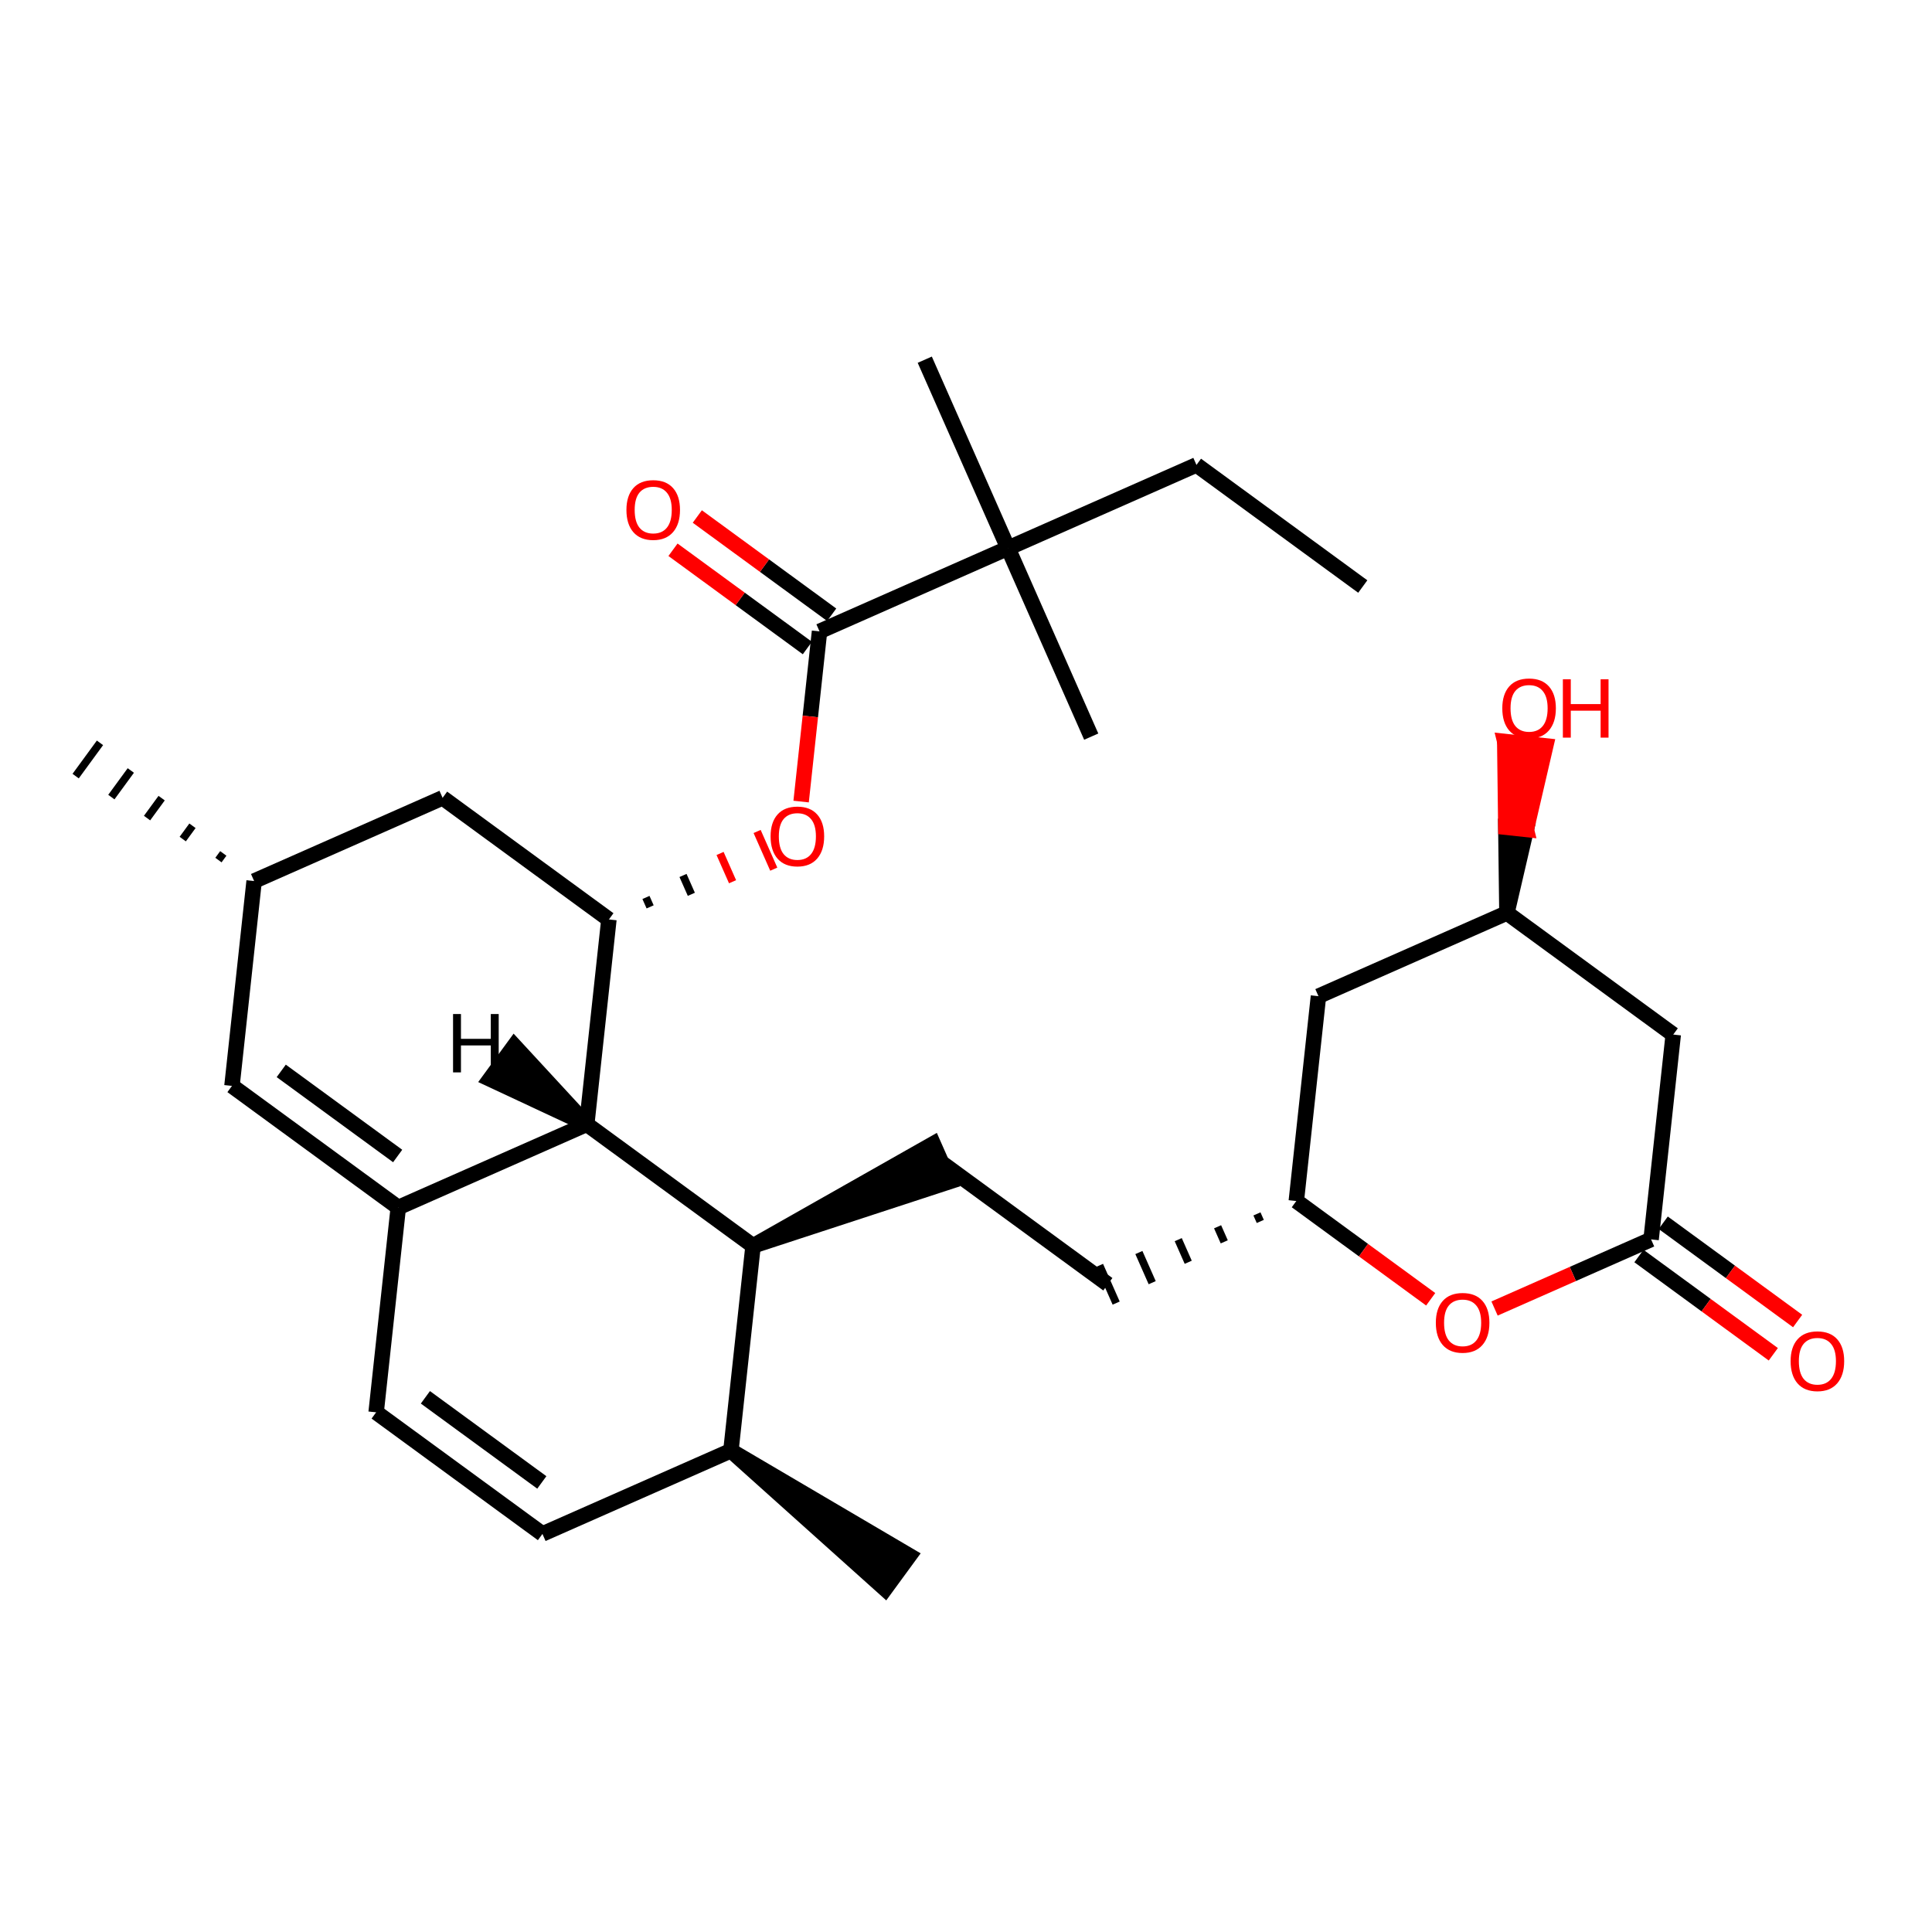 <?xml version='1.0' encoding='iso-8859-1'?>
<svg version='1.1' baseProfile='full'
              xmlns='http://www.w3.org/2000/svg'
                      xmlns:rdkit='http://www.rdkit.org/xml'
                      xmlns:xlink='http://www.w3.org/1999/xlink'
                  xml:space='preserve'
width='250px' height='250px' viewBox='0 0 250 250'>
<!-- END OF HEADER -->
<rect style='opacity:1.0;fill:#FFFFFF;stroke:none' width='250' height='250' x='0' y='0'> </rect>
<path class='bond-0 atom-0 atom-5' d='M 176.342,75.897 L 154.822,60.161' style='fill:none;fill-rule:evenodd;stroke:#000000;stroke-width:2.0px;stroke-linecap:butt;stroke-linejoin:miter;stroke-opacity:1' />
<path class='bond-1 atom-14 atom-1' d='M 28.895,110.433 L 28.265,111.293' style='fill:none;fill-rule:evenodd;stroke:#000000;stroke-width:1.0px;stroke-linecap:butt;stroke-linejoin:miter;stroke-opacity:1' />
<path class='bond-1 atom-14 atom-1' d='M 24.905,106.855 L 23.647,108.577' style='fill:none;fill-rule:evenodd;stroke:#000000;stroke-width:1.0px;stroke-linecap:butt;stroke-linejoin:miter;stroke-opacity:1' />
<path class='bond-1 atom-14 atom-1' d='M 20.916,103.278 L 19.028,105.86' style='fill:none;fill-rule:evenodd;stroke:#000000;stroke-width:1.0px;stroke-linecap:butt;stroke-linejoin:miter;stroke-opacity:1' />
<path class='bond-1 atom-14 atom-1' d='M 16.927,99.7 L 14.409,103.144' style='fill:none;fill-rule:evenodd;stroke:#000000;stroke-width:1.0px;stroke-linecap:butt;stroke-linejoin:miter;stroke-opacity:1' />
<path class='bond-1 atom-14 atom-1' d='M 12.937,96.123 L 9.79,100.427' style='fill:none;fill-rule:evenodd;stroke:#000000;stroke-width:1.0px;stroke-linecap:butt;stroke-linejoin:miter;stroke-opacity:1' />
<path class='bond-2 atom-15 atom-2' d='M 94.579,187.721 L 114.526,205.608 L 117.674,201.304 Z' style='fill:#000000;fill-rule:evenodd;fill-opacity:1;stroke:#000000;stroke-width:2.0px;stroke-linecap:butt;stroke-linejoin:miter;stroke-opacity:1;' />
<path class='bond-3 atom-3 atom-24' d='M 119.664,46.544 L 130.434,70.931' style='fill:none;fill-rule:evenodd;stroke:#000000;stroke-width:2.0px;stroke-linecap:butt;stroke-linejoin:miter;stroke-opacity:1' />
<path class='bond-4 atom-4 atom-24' d='M 141.204,95.319 L 130.434,70.931' style='fill:none;fill-rule:evenodd;stroke:#000000;stroke-width:2.0px;stroke-linecap:butt;stroke-linejoin:miter;stroke-opacity:1' />
<path class='bond-5 atom-5 atom-24' d='M 154.822,60.161 L 130.434,70.931' style='fill:none;fill-rule:evenodd;stroke:#000000;stroke-width:2.0px;stroke-linecap:butt;stroke-linejoin:miter;stroke-opacity:1' />
<path class='bond-6 atom-6 atom-7' d='M 70.192,198.491 L 48.671,182.756' style='fill:none;fill-rule:evenodd;stroke:#000000;stroke-width:2.0px;stroke-linecap:butt;stroke-linejoin:miter;stroke-opacity:1' />
<path class='bond-6 atom-6 atom-7' d='M 70.111,191.826 L 55.046,180.812' style='fill:none;fill-rule:evenodd;stroke:#000000;stroke-width:2.0px;stroke-linecap:butt;stroke-linejoin:miter;stroke-opacity:1' />
<path class='bond-7 atom-6 atom-15' d='M 70.192,198.491 L 94.579,187.721' style='fill:none;fill-rule:evenodd;stroke:#000000;stroke-width:2.0px;stroke-linecap:butt;stroke-linejoin:miter;stroke-opacity:1' />
<path class='bond-8 atom-7 atom-16' d='M 48.671,182.756 L 51.538,156.251' style='fill:none;fill-rule:evenodd;stroke:#000000;stroke-width:2.0px;stroke-linecap:butt;stroke-linejoin:miter;stroke-opacity:1' />
<path class='bond-9 atom-8 atom-9' d='M 143.354,166.182 L 121.834,150.446' style='fill:none;fill-rule:evenodd;stroke:#000000;stroke-width:2.0px;stroke-linecap:butt;stroke-linejoin:miter;stroke-opacity:1' />
<path class='bond-10 atom-18 atom-8' d='M 162.649,157.078 L 163.08,158.054' style='fill:none;fill-rule:evenodd;stroke:#000000;stroke-width:1.0px;stroke-linecap:butt;stroke-linejoin:miter;stroke-opacity:1' />
<path class='bond-10 atom-18 atom-8' d='M 157.556,158.744 L 158.418,160.695' style='fill:none;fill-rule:evenodd;stroke:#000000;stroke-width:1.0px;stroke-linecap:butt;stroke-linejoin:miter;stroke-opacity:1' />
<path class='bond-10 atom-18 atom-8' d='M 152.463,160.41 L 153.756,163.337' style='fill:none;fill-rule:evenodd;stroke:#000000;stroke-width:1.0px;stroke-linecap:butt;stroke-linejoin:miter;stroke-opacity:1' />
<path class='bond-10 atom-18 atom-8' d='M 147.37,162.077 L 149.093,165.979' style='fill:none;fill-rule:evenodd;stroke:#000000;stroke-width:1.0px;stroke-linecap:butt;stroke-linejoin:miter;stroke-opacity:1' />
<path class='bond-10 atom-18 atom-8' d='M 142.277,163.743 L 144.431,168.62' style='fill:none;fill-rule:evenodd;stroke:#000000;stroke-width:1.0px;stroke-linecap:butt;stroke-linejoin:miter;stroke-opacity:1' />
<path class='bond-11 atom-19 atom-9' d='M 97.446,161.216 L 122.911,152.885 L 120.757,148.008 Z' style='fill:#000000;fill-rule:evenodd;fill-opacity:1;stroke:#000000;stroke-width:2.0px;stroke-linecap:butt;stroke-linejoin:miter;stroke-opacity:1;' />
<path class='bond-12 atom-10 atom-14' d='M 30.017,140.515 L 32.884,114.01' style='fill:none;fill-rule:evenodd;stroke:#000000;stroke-width:2.0px;stroke-linecap:butt;stroke-linejoin:miter;stroke-opacity:1' />
<path class='bond-13 atom-10 atom-16' d='M 30.017,140.515 L 51.538,156.251' style='fill:none;fill-rule:evenodd;stroke:#000000;stroke-width:2.0px;stroke-linecap:butt;stroke-linejoin:miter;stroke-opacity:1' />
<path class='bond-13 atom-10 atom-16' d='M 36.393,138.571 L 51.457,149.586' style='fill:none;fill-rule:evenodd;stroke:#000000;stroke-width:2.0px;stroke-linecap:butt;stroke-linejoin:miter;stroke-opacity:1' />
<path class='bond-14 atom-11 atom-14' d='M 57.272,103.24 L 32.884,114.01' style='fill:none;fill-rule:evenodd;stroke:#000000;stroke-width:2.0px;stroke-linecap:butt;stroke-linejoin:miter;stroke-opacity:1' />
<path class='bond-15 atom-11 atom-20' d='M 57.272,103.24 L 78.792,118.976' style='fill:none;fill-rule:evenodd;stroke:#000000;stroke-width:2.0px;stroke-linecap:butt;stroke-linejoin:miter;stroke-opacity:1' />
<path class='bond-16 atom-12 atom-17' d='M 170.609,128.907 L 194.996,118.137' style='fill:none;fill-rule:evenodd;stroke:#000000;stroke-width:2.0px;stroke-linecap:butt;stroke-linejoin:miter;stroke-opacity:1' />
<path class='bond-17 atom-12 atom-18' d='M 170.609,128.907 L 167.742,155.412' style='fill:none;fill-rule:evenodd;stroke:#000000;stroke-width:2.0px;stroke-linecap:butt;stroke-linejoin:miter;stroke-opacity:1' />
<path class='bond-18 atom-13 atom-17' d='M 216.517,133.872 L 194.996,118.137' style='fill:none;fill-rule:evenodd;stroke:#000000;stroke-width:2.0px;stroke-linecap:butt;stroke-linejoin:miter;stroke-opacity:1' />
<path class='bond-19 atom-13 atom-21' d='M 216.517,133.872 L 213.65,160.377' style='fill:none;fill-rule:evenodd;stroke:#000000;stroke-width:2.0px;stroke-linecap:butt;stroke-linejoin:miter;stroke-opacity:1' />
<path class='bond-20 atom-15 atom-19' d='M 94.579,187.721 L 97.446,161.216' style='fill:none;fill-rule:evenodd;stroke:#000000;stroke-width:2.0px;stroke-linecap:butt;stroke-linejoin:miter;stroke-opacity:1' />
<path class='bond-21 atom-16 atom-22' d='M 51.538,156.251 L 75.926,145.481' style='fill:none;fill-rule:evenodd;stroke:#000000;stroke-width:2.0px;stroke-linecap:butt;stroke-linejoin:miter;stroke-opacity:1' />
<path class='bond-22 atom-17 atom-25' d='M 194.996,118.137 L 197.506,107.329 L 194.855,107.042 Z' style='fill:#000000;fill-rule:evenodd;fill-opacity:1;stroke:#000000;stroke-width:2.0px;stroke-linecap:butt;stroke-linejoin:miter;stroke-opacity:1;' />
<path class='bond-22 atom-17 atom-25' d='M 197.506,107.329 L 194.715,95.947 L 200.016,96.52 Z' style='fill:#FF0000;fill-rule:evenodd;fill-opacity:1;stroke:#FF0000;stroke-width:2.0px;stroke-linecap:butt;stroke-linejoin:miter;stroke-opacity:1;' />
<path class='bond-22 atom-17 atom-25' d='M 197.506,107.329 L 194.855,107.042 L 194.715,95.947 Z' style='fill:#FF0000;fill-rule:evenodd;fill-opacity:1;stroke:#FF0000;stroke-width:2.0px;stroke-linecap:butt;stroke-linejoin:miter;stroke-opacity:1;' />
<path class='bond-23 atom-18 atom-28' d='M 167.742,155.412 L 176.436,161.769' style='fill:none;fill-rule:evenodd;stroke:#000000;stroke-width:2.0px;stroke-linecap:butt;stroke-linejoin:miter;stroke-opacity:1' />
<path class='bond-23 atom-18 atom-28' d='M 176.436,161.769 L 185.13,168.126' style='fill:none;fill-rule:evenodd;stroke:#FF0000;stroke-width:2.0px;stroke-linecap:butt;stroke-linejoin:miter;stroke-opacity:1' />
<path class='bond-24 atom-19 atom-22' d='M 97.446,161.216 L 75.926,145.481' style='fill:none;fill-rule:evenodd;stroke:#000000;stroke-width:2.0px;stroke-linecap:butt;stroke-linejoin:miter;stroke-opacity:1' />
<path class='bond-25 atom-20 atom-22' d='M 78.792,118.976 L 75.926,145.481' style='fill:none;fill-rule:evenodd;stroke:#000000;stroke-width:2.0px;stroke-linecap:butt;stroke-linejoin:miter;stroke-opacity:1' />
<path class='bond-26 atom-20 atom-29' d='M 84.126,117.349 L 83.587,116.13' style='fill:none;fill-rule:evenodd;stroke:#000000;stroke-width:1.0px;stroke-linecap:butt;stroke-linejoin:miter;stroke-opacity:1' />
<path class='bond-26 atom-20 atom-29' d='M 89.459,115.723 L 88.382,113.284' style='fill:none;fill-rule:evenodd;stroke:#000000;stroke-width:1.0px;stroke-linecap:butt;stroke-linejoin:miter;stroke-opacity:1' />
<path class='bond-26 atom-20 atom-29' d='M 94.792,114.096 L 93.176,110.438' style='fill:none;fill-rule:evenodd;stroke:#FF0000;stroke-width:1.0px;stroke-linecap:butt;stroke-linejoin:miter;stroke-opacity:1' />
<path class='bond-26 atom-20 atom-29' d='M 100.125,112.469 L 97.971,107.592' style='fill:none;fill-rule:evenodd;stroke:#FF0000;stroke-width:1.0px;stroke-linecap:butt;stroke-linejoin:miter;stroke-opacity:1' />
<path class='bond-27 atom-21 atom-26' d='M 212.076,162.529 L 220.771,168.886' style='fill:none;fill-rule:evenodd;stroke:#000000;stroke-width:2.0px;stroke-linecap:butt;stroke-linejoin:miter;stroke-opacity:1' />
<path class='bond-27 atom-21 atom-26' d='M 220.771,168.886 L 229.465,175.243' style='fill:none;fill-rule:evenodd;stroke:#FF0000;stroke-width:2.0px;stroke-linecap:butt;stroke-linejoin:miter;stroke-opacity:1' />
<path class='bond-27 atom-21 atom-26' d='M 215.223,158.225 L 223.918,164.582' style='fill:none;fill-rule:evenodd;stroke:#000000;stroke-width:2.0px;stroke-linecap:butt;stroke-linejoin:miter;stroke-opacity:1' />
<path class='bond-27 atom-21 atom-26' d='M 223.918,164.582 L 232.612,170.939' style='fill:none;fill-rule:evenodd;stroke:#FF0000;stroke-width:2.0px;stroke-linecap:butt;stroke-linejoin:miter;stroke-opacity:1' />
<path class='bond-28 atom-21 atom-28' d='M 213.65,160.377 L 203.522,164.85' style='fill:none;fill-rule:evenodd;stroke:#000000;stroke-width:2.0px;stroke-linecap:butt;stroke-linejoin:miter;stroke-opacity:1' />
<path class='bond-28 atom-21 atom-28' d='M 203.522,164.85 L 193.395,169.322' style='fill:none;fill-rule:evenodd;stroke:#FF0000;stroke-width:2.0px;stroke-linecap:butt;stroke-linejoin:miter;stroke-opacity:1' />
<path class='bond-32 atom-22 atom-30' d='M 75.926,145.481 L 66.55,135.323 L 63.403,139.627 Z' style='fill:#000000;fill-rule:evenodd;fill-opacity:1;stroke:#000000;stroke-width:2.0px;stroke-linecap:butt;stroke-linejoin:miter;stroke-opacity:1;' />
<path class='bond-29 atom-23 atom-24' d='M 106.047,81.701 L 130.434,70.931' style='fill:none;fill-rule:evenodd;stroke:#000000;stroke-width:2.0px;stroke-linecap:butt;stroke-linejoin:miter;stroke-opacity:1' />
<path class='bond-30 atom-23 atom-27' d='M 107.62,79.549 L 98.926,73.192' style='fill:none;fill-rule:evenodd;stroke:#000000;stroke-width:2.0px;stroke-linecap:butt;stroke-linejoin:miter;stroke-opacity:1' />
<path class='bond-30 atom-23 atom-27' d='M 98.926,73.192 L 90.232,66.835' style='fill:none;fill-rule:evenodd;stroke:#FF0000;stroke-width:2.0px;stroke-linecap:butt;stroke-linejoin:miter;stroke-opacity:1' />
<path class='bond-30 atom-23 atom-27' d='M 104.473,83.853 L 95.779,77.496' style='fill:none;fill-rule:evenodd;stroke:#000000;stroke-width:2.0px;stroke-linecap:butt;stroke-linejoin:miter;stroke-opacity:1' />
<path class='bond-30 atom-23 atom-27' d='M 95.779,77.496 L 87.085,71.139' style='fill:none;fill-rule:evenodd;stroke:#FF0000;stroke-width:2.0px;stroke-linecap:butt;stroke-linejoin:miter;stroke-opacity:1' />
<path class='bond-31 atom-23 atom-29' d='M 106.047,81.701 L 104.856,92.711' style='fill:none;fill-rule:evenodd;stroke:#000000;stroke-width:2.0px;stroke-linecap:butt;stroke-linejoin:miter;stroke-opacity:1' />
<path class='bond-31 atom-23 atom-29' d='M 104.856,92.711 L 103.665,103.722' style='fill:none;fill-rule:evenodd;stroke:#FF0000;stroke-width:2.0px;stroke-linecap:butt;stroke-linejoin:miter;stroke-opacity:1' />
<path  class='atom-25' d='M 194.397 91.653
Q 194.397 89.84, 195.293 88.827
Q 196.189 87.814, 197.863 87.814
Q 199.537 87.814, 200.433 88.827
Q 201.329 89.84, 201.329 91.653
Q 201.329 93.487, 200.422 94.532
Q 199.516 95.567, 197.863 95.567
Q 196.199 95.567, 195.293 94.532
Q 194.397 93.498, 194.397 91.653
M 197.863 94.714
Q 199.015 94.714, 199.633 93.946
Q 200.262 93.168, 200.262 91.653
Q 200.262 90.171, 199.633 89.424
Q 199.015 88.667, 197.863 88.667
Q 196.711 88.667, 196.082 89.414
Q 195.464 90.16, 195.464 91.653
Q 195.464 93.178, 196.082 93.946
Q 196.711 94.714, 197.863 94.714
' fill='#FF0000'/>
<path  class='atom-25' d='M 202.235 87.9
L 203.259 87.9
L 203.259 91.109
L 207.119 91.109
L 207.119 87.9
L 208.143 87.9
L 208.143 95.45
L 207.119 95.45
L 207.119 91.963
L 203.259 91.963
L 203.259 95.45
L 202.235 95.45
L 202.235 87.9
' fill='#FF0000'/>
<path  class='atom-26' d='M 231.705 176.134
Q 231.705 174.321, 232.601 173.308
Q 233.496 172.295, 235.171 172.295
Q 236.845 172.295, 237.741 173.308
Q 238.636 174.321, 238.636 176.134
Q 238.636 177.968, 237.73 179.013
Q 236.824 180.048, 235.171 180.048
Q 233.507 180.048, 232.601 179.013
Q 231.705 177.979, 231.705 176.134
M 235.171 179.195
Q 236.322 179.195, 236.941 178.427
Q 237.57 177.648, 237.57 176.134
Q 237.57 174.652, 236.941 173.905
Q 236.322 173.148, 235.171 173.148
Q 234.019 173.148, 233.39 173.895
Q 232.771 174.641, 232.771 176.134
Q 232.771 177.659, 233.39 178.427
Q 234.019 179.195, 235.171 179.195
' fill='#FF0000'/>
<path  class='atom-27' d='M 81.06 65.987
Q 81.06 64.174, 81.956 63.161
Q 82.852 62.148, 84.526 62.148
Q 86.2 62.148, 87.096 63.161
Q 87.992 64.174, 87.992 65.987
Q 87.992 67.821, 87.085 68.866
Q 86.179 69.9, 84.526 69.9
Q 82.863 69.9, 81.956 68.866
Q 81.06 67.832, 81.06 65.987
M 84.526 69.047
Q 85.678 69.047, 86.296 68.28
Q 86.925 67.501, 86.925 65.987
Q 86.925 64.505, 86.296 63.758
Q 85.678 63.001, 84.526 63.001
Q 83.374 63.001, 82.745 63.747
Q 82.127 64.494, 82.127 65.987
Q 82.127 67.512, 82.745 68.28
Q 83.374 69.047, 84.526 69.047
' fill='#FF0000'/>
<path  class='atom-28' d='M 185.797 171.168
Q 185.797 169.356, 186.692 168.343
Q 187.588 167.329, 189.262 167.329
Q 190.937 167.329, 191.832 168.343
Q 192.728 169.356, 192.728 171.168
Q 192.728 173.003, 191.822 174.048
Q 190.915 175.082, 189.262 175.082
Q 187.599 175.082, 186.692 174.048
Q 185.797 173.013, 185.797 171.168
M 189.262 174.229
Q 190.414 174.229, 191.033 173.461
Q 191.662 172.683, 191.662 171.168
Q 191.662 169.686, 191.033 168.94
Q 190.414 168.183, 189.262 168.183
Q 188.111 168.183, 187.482 168.929
Q 186.863 169.676, 186.863 171.168
Q 186.863 172.693, 187.482 173.461
Q 188.111 174.229, 189.262 174.229
' fill='#FF0000'/>
<path  class='atom-29' d='M 99.714 108.227
Q 99.714 106.414, 100.61 105.401
Q 101.506 104.388, 103.18 104.388
Q 104.854 104.388, 105.75 105.401
Q 106.646 106.414, 106.646 108.227
Q 106.646 110.061, 105.739 111.106
Q 104.833 112.141, 103.18 112.141
Q 101.516 112.141, 100.61 111.106
Q 99.714 110.072, 99.714 108.227
M 103.18 111.288
Q 104.332 111.288, 104.95 110.52
Q 105.579 109.742, 105.579 108.227
Q 105.579 106.745, 104.95 105.998
Q 104.332 105.241, 103.18 105.241
Q 102.028 105.241, 101.399 105.988
Q 100.781 106.734, 100.781 108.227
Q 100.781 109.752, 101.399 110.52
Q 102.028 111.288, 103.18 111.288
' fill='#FF0000'/>
<path  class='atom-30' d='M 58.625 131.216
L 59.648 131.216
L 59.648 134.425
L 63.509 134.425
L 63.509 131.216
L 64.532 131.216
L 64.532 138.766
L 63.509 138.766
L 63.509 135.278
L 59.648 135.278
L 59.648 138.766
L 58.625 138.766
L 58.625 131.216
' fill='#000000'/>
</svg>

